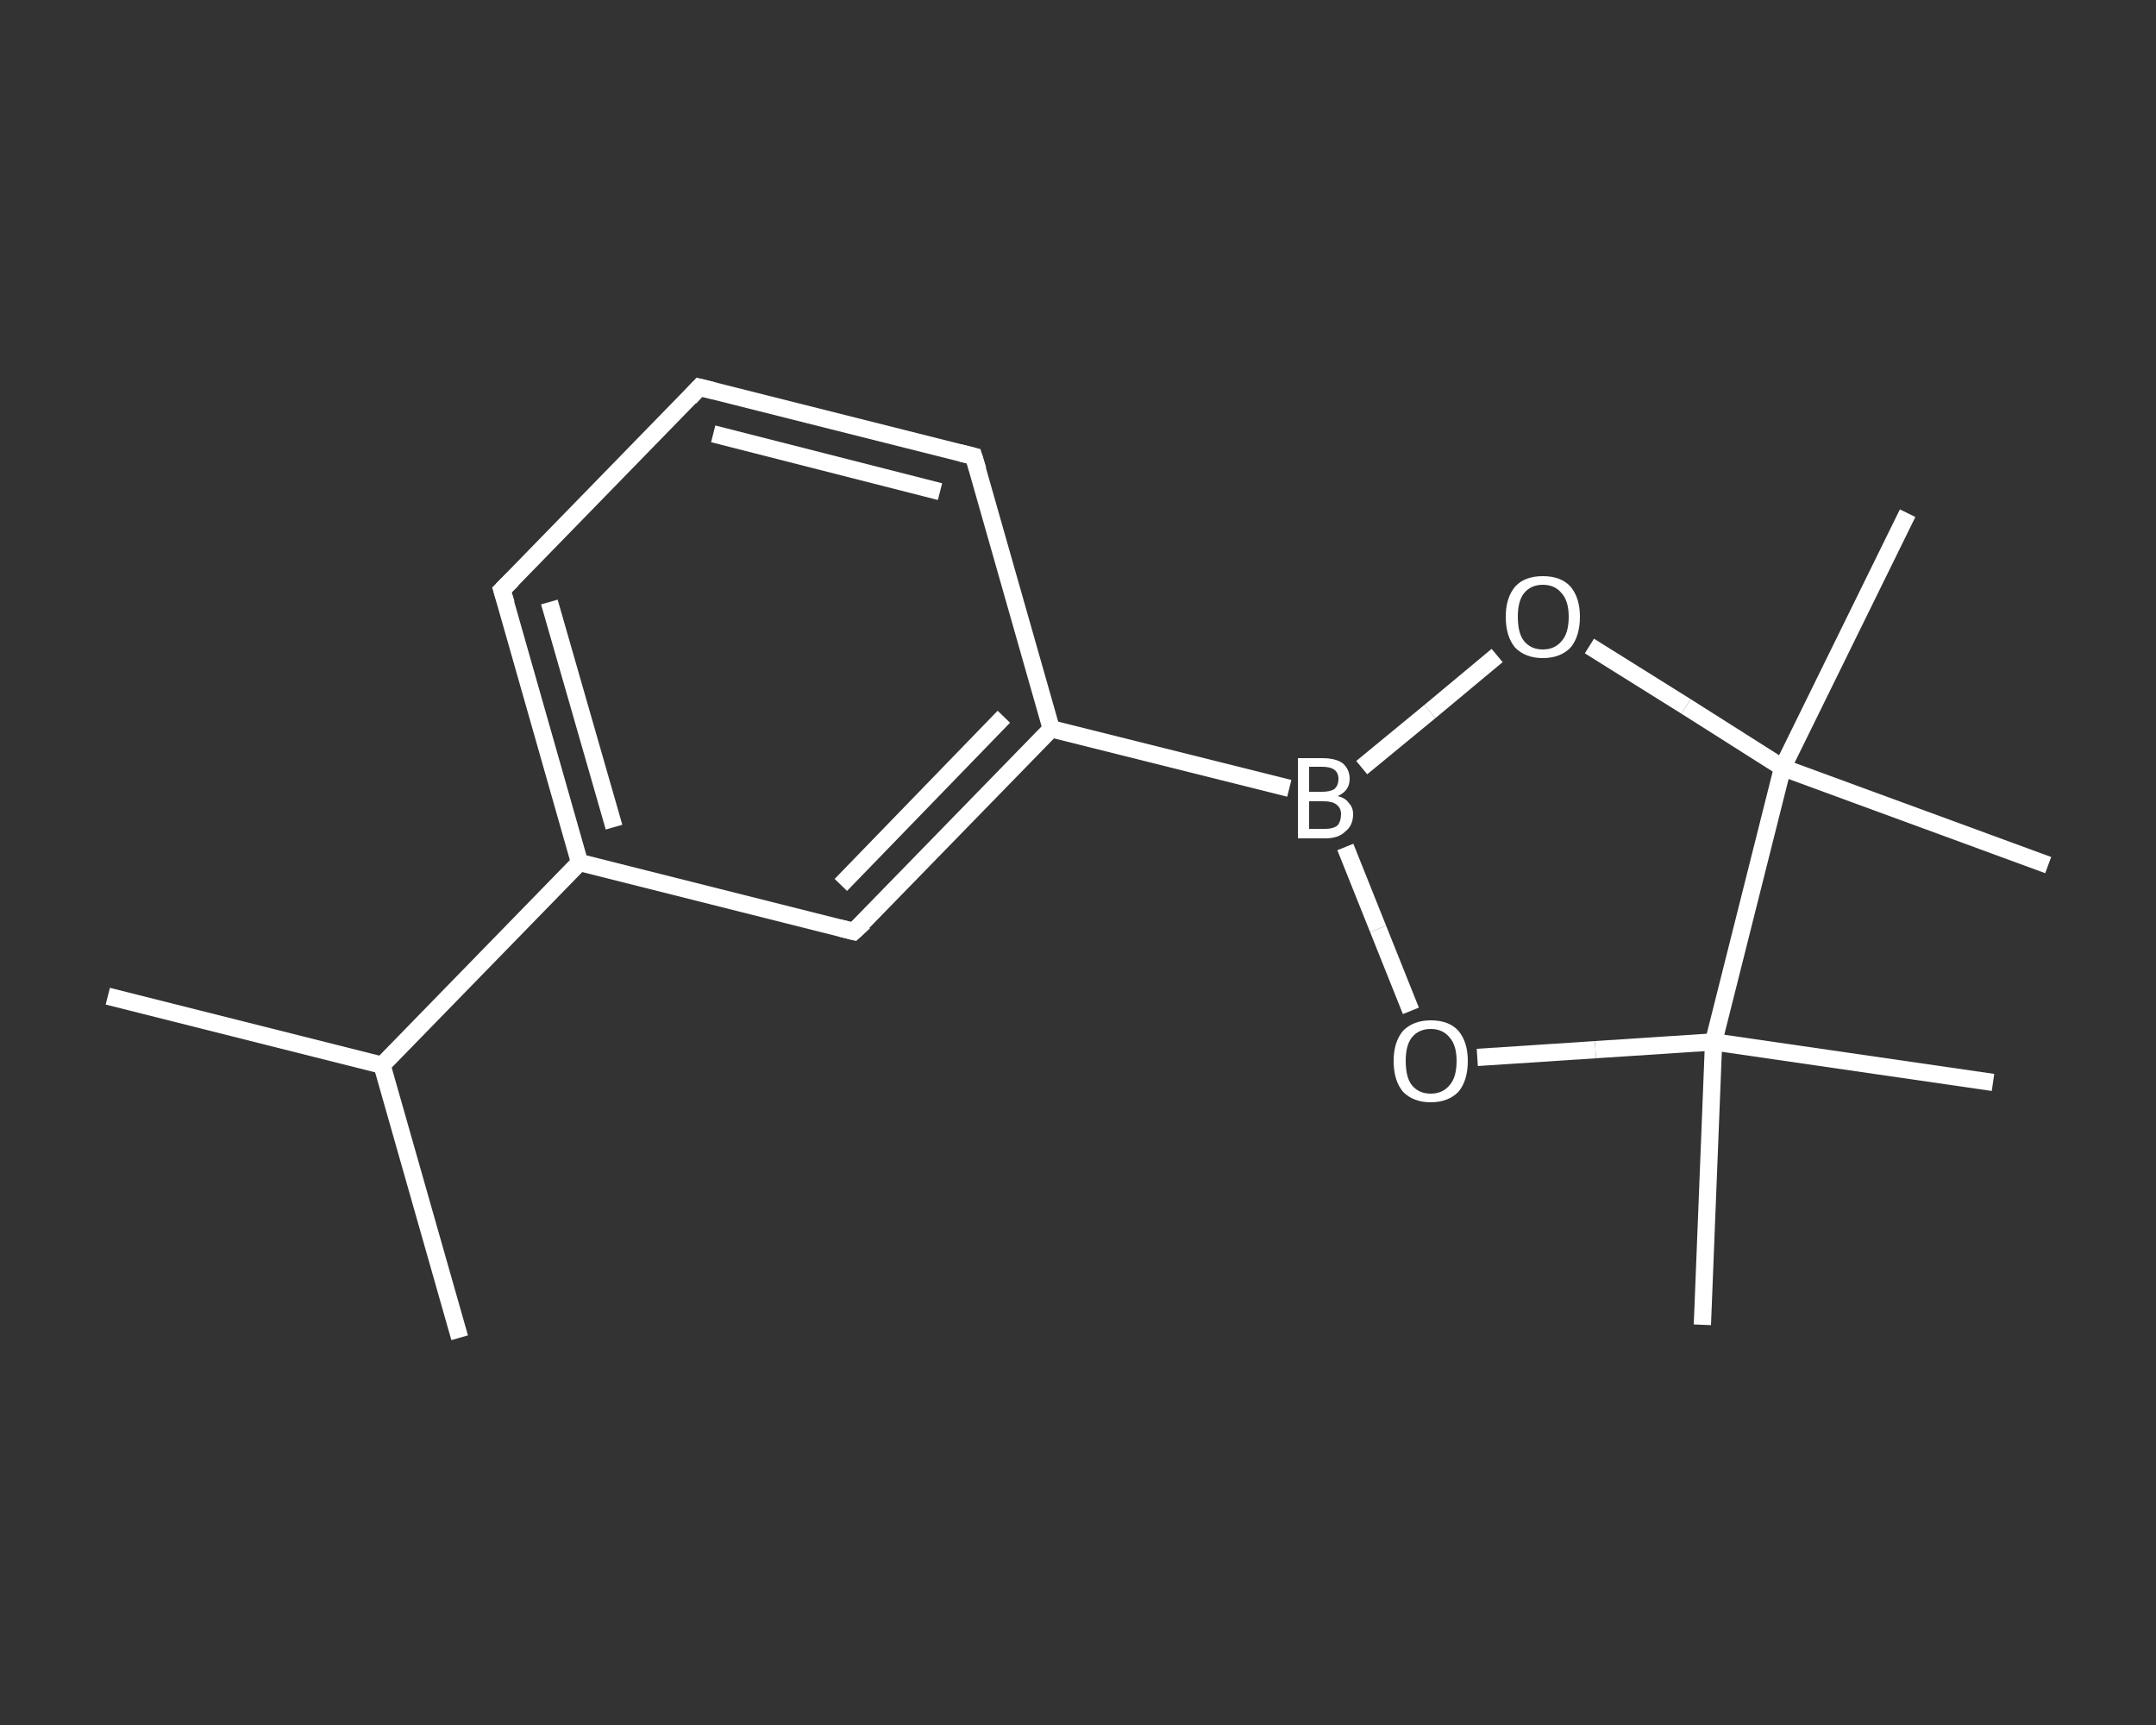 <?xml version='1.0' encoding='iso-8859-1'?>
<svg version='1.1' baseProfile='full'
              xmlns='http://www.w3.org/2000/svg'
                      xmlns:rdkit='http://www.rdkit.org/xml'
                      xmlns:xlink='http://www.w3.org/1999/xlink'
                  xml:space='preserve'
width='250px' height='200px' viewBox='0 0 250 200'>
<rect x="0" y="0" width="250" height="200" fill="#333333" stroke="none"/>
<!-- END OF HEADER -->
<rect style='opacity:1.0;fill:transparent;stroke:none' width='250.0' height='200.0' x='0.0' y='0.0'> </rect>
<path class='bond-0 atom-0 atom-1' d='M 12.5,115.5 L 44.3,123.5' style='fill:none;fill-rule:evenodd;stroke:#FFFFFF;stroke-width:2.0px;stroke-linecap:butt;stroke-linejoin:miter;stroke-opacity:1' />
<path class='bond-1 atom-1 atom-2' d='M 44.3,123.5 L 53.3,155.1' style='fill:none;fill-rule:evenodd;stroke:#FFFFFF;stroke-width:2.0px;stroke-linecap:butt;stroke-linejoin:miter;stroke-opacity:1' />
<path class='bond-2 atom-1 atom-3' d='M 44.3,123.5 L 67.2,100.0' style='fill:none;fill-rule:evenodd;stroke:#FFFFFF;stroke-width:2.0px;stroke-linecap:butt;stroke-linejoin:miter;stroke-opacity:1' />
<path class='bond-3 atom-3 atom-4' d='M 67.2,100.0 L 58.2,68.4' style='fill:none;fill-rule:evenodd;stroke:#FFFFFF;stroke-width:2.0px;stroke-linecap:butt;stroke-linejoin:miter;stroke-opacity:1' />
<path class='bond-3 atom-3 atom-4' d='M 71.2,95.9 L 63.7,69.8' style='fill:none;fill-rule:evenodd;stroke:#FFFFFF;stroke-width:2.0px;stroke-linecap:butt;stroke-linejoin:miter;stroke-opacity:1' />
<path class='bond-4 atom-4 atom-5' d='M 58.2,68.4 L 81.1,44.9' style='fill:none;fill-rule:evenodd;stroke:#FFFFFF;stroke-width:2.0px;stroke-linecap:butt;stroke-linejoin:miter;stroke-opacity:1' />
<path class='bond-5 atom-5 atom-6' d='M 81.1,44.9 L 112.9,52.9' style='fill:none;fill-rule:evenodd;stroke:#FFFFFF;stroke-width:2.0px;stroke-linecap:butt;stroke-linejoin:miter;stroke-opacity:1' />
<path class='bond-5 atom-5 atom-6' d='M 82.7,50.3 L 109.0,57.0' style='fill:none;fill-rule:evenodd;stroke:#FFFFFF;stroke-width:2.0px;stroke-linecap:butt;stroke-linejoin:miter;stroke-opacity:1' />
<path class='bond-6 atom-6 atom-7' d='M 112.9,52.9 L 121.9,84.5' style='fill:none;fill-rule:evenodd;stroke:#FFFFFF;stroke-width:2.0px;stroke-linecap:butt;stroke-linejoin:miter;stroke-opacity:1' />
<path class='bond-7 atom-7 atom-8' d='M 121.9,84.5 L 149.5,91.4' style='fill:none;fill-rule:evenodd;stroke:#FFFFFF;stroke-width:2.0px;stroke-linecap:butt;stroke-linejoin:miter;stroke-opacity:1' />
<path class='bond-8 atom-8 atom-9' d='M 157.9,89.0 L 165.8,82.5' style='fill:none;fill-rule:evenodd;stroke:#FFFFFF;stroke-width:2.0px;stroke-linecap:butt;stroke-linejoin:miter;stroke-opacity:1' />
<path class='bond-8 atom-8 atom-9' d='M 165.8,82.5 L 173.6,76.0' style='fill:none;fill-rule:evenodd;stroke:#FFFFFF;stroke-width:2.0px;stroke-linecap:butt;stroke-linejoin:miter;stroke-opacity:1' />
<path class='bond-9 atom-9 atom-10' d='M 184.3,74.9 L 195.5,81.9' style='fill:none;fill-rule:evenodd;stroke:#FFFFFF;stroke-width:2.0px;stroke-linecap:butt;stroke-linejoin:miter;stroke-opacity:1' />
<path class='bond-9 atom-9 atom-10' d='M 195.5,81.9 L 206.7,89.0' style='fill:none;fill-rule:evenodd;stroke:#FFFFFF;stroke-width:2.0px;stroke-linecap:butt;stroke-linejoin:miter;stroke-opacity:1' />
<path class='bond-10 atom-10 atom-11' d='M 206.7,89.0 L 221.2,59.5' style='fill:none;fill-rule:evenodd;stroke:#FFFFFF;stroke-width:2.0px;stroke-linecap:butt;stroke-linejoin:miter;stroke-opacity:1' />
<path class='bond-11 atom-10 atom-12' d='M 206.7,89.0 L 237.5,100.3' style='fill:none;fill-rule:evenodd;stroke:#FFFFFF;stroke-width:2.0px;stroke-linecap:butt;stroke-linejoin:miter;stroke-opacity:1' />
<path class='bond-12 atom-10 atom-13' d='M 206.7,89.0 L 198.7,120.8' style='fill:none;fill-rule:evenodd;stroke:#FFFFFF;stroke-width:2.0px;stroke-linecap:butt;stroke-linejoin:miter;stroke-opacity:1' />
<path class='bond-13 atom-13 atom-14' d='M 198.7,120.8 L 231.1,125.5' style='fill:none;fill-rule:evenodd;stroke:#FFFFFF;stroke-width:2.0px;stroke-linecap:butt;stroke-linejoin:miter;stroke-opacity:1' />
<path class='bond-14 atom-13 atom-15' d='M 198.7,120.8 L 197.4,153.6' style='fill:none;fill-rule:evenodd;stroke:#FFFFFF;stroke-width:2.0px;stroke-linecap:butt;stroke-linejoin:miter;stroke-opacity:1' />
<path class='bond-15 atom-13 atom-16' d='M 198.7,120.8 L 185.0,121.7' style='fill:none;fill-rule:evenodd;stroke:#FFFFFF;stroke-width:2.0px;stroke-linecap:butt;stroke-linejoin:miter;stroke-opacity:1' />
<path class='bond-15 atom-13 atom-16' d='M 185.0,121.7 L 171.3,122.6' style='fill:none;fill-rule:evenodd;stroke:#FFFFFF;stroke-width:2.0px;stroke-linecap:butt;stroke-linejoin:miter;stroke-opacity:1' />
<path class='bond-16 atom-7 atom-17' d='M 121.9,84.5 L 99.0,108.0' style='fill:none;fill-rule:evenodd;stroke:#FFFFFF;stroke-width:2.0px;stroke-linecap:butt;stroke-linejoin:miter;stroke-opacity:1' />
<path class='bond-16 atom-7 atom-17' d='M 116.4,83.1 L 97.5,102.6' style='fill:none;fill-rule:evenodd;stroke:#FFFFFF;stroke-width:2.0px;stroke-linecap:butt;stroke-linejoin:miter;stroke-opacity:1' />
<path class='bond-17 atom-17 atom-3' d='M 99.0,108.0 L 67.2,100.0' style='fill:none;fill-rule:evenodd;stroke:#FFFFFF;stroke-width:2.0px;stroke-linecap:butt;stroke-linejoin:miter;stroke-opacity:1' />
<path class='bond-18 atom-16 atom-8' d='M 163.6,117.2 L 159.8,107.7' style='fill:none;fill-rule:evenodd;stroke:#FFFFFF;stroke-width:2.0px;stroke-linecap:butt;stroke-linejoin:miter;stroke-opacity:1' />
<path class='bond-18 atom-16 atom-8' d='M 159.8,107.7 L 156.0,98.2' style='fill:none;fill-rule:evenodd;stroke:#FFFFFF;stroke-width:2.0px;stroke-linecap:butt;stroke-linejoin:miter;stroke-opacity:1' />
<path d='M 58.7,70.0 L 58.2,68.4 L 59.4,67.2' style='fill:none;stroke:#FFFFFF;stroke-width:2.0px;stroke-linecap:butt;stroke-linejoin:miter;stroke-opacity:1;' />
<path d='M 80.0,46.1 L 81.1,44.9 L 82.7,45.3' style='fill:none;stroke:#FFFFFF;stroke-width:2.0px;stroke-linecap:butt;stroke-linejoin:miter;stroke-opacity:1;' />
<path d='M 111.3,52.5 L 112.9,52.9 L 113.4,54.5' style='fill:none;stroke:#FFFFFF;stroke-width:2.0px;stroke-linecap:butt;stroke-linejoin:miter;stroke-opacity:1;' />
<path d='M 100.2,106.9 L 99.0,108.0 L 97.4,107.6' style='fill:none;stroke:#FFFFFF;stroke-width:2.0px;stroke-linecap:butt;stroke-linejoin:miter;stroke-opacity:1;' />
<path class='atom-8' d='M 155.1 92.3
Q 156.0 92.5, 156.4 93.1
Q 156.9 93.6, 156.9 94.4
Q 156.9 95.7, 156.0 96.4
Q 155.2 97.2, 153.7 97.2
L 150.5 97.2
L 150.5 87.9
L 153.3 87.9
Q 154.9 87.9, 155.7 88.5
Q 156.5 89.2, 156.5 90.3
Q 156.5 91.7, 155.1 92.3
M 151.8 88.9
L 151.8 91.8
L 153.3 91.8
Q 154.2 91.8, 154.7 91.5
Q 155.2 91.1, 155.2 90.3
Q 155.2 88.9, 153.3 88.9
L 151.8 88.9
M 153.7 96.1
Q 154.6 96.1, 155.1 95.7
Q 155.5 95.2, 155.5 94.4
Q 155.5 93.7, 155.0 93.3
Q 154.5 92.9, 153.5 92.9
L 151.8 92.9
L 151.8 96.1
L 153.7 96.1
' fill='#FFFFFF'/>
<path class='atom-9' d='M 174.6 71.5
Q 174.6 69.3, 175.7 68.0
Q 176.8 66.8, 178.9 66.8
Q 181.0 66.8, 182.1 68.0
Q 183.2 69.3, 183.2 71.5
Q 183.2 73.8, 182.1 75.1
Q 180.9 76.3, 178.9 76.3
Q 176.9 76.3, 175.7 75.1
Q 174.6 73.8, 174.6 71.5
M 178.9 75.3
Q 180.3 75.3, 181.1 74.3
Q 181.9 73.4, 181.9 71.5
Q 181.9 69.7, 181.1 68.8
Q 180.3 67.8, 178.9 67.8
Q 177.5 67.8, 176.7 68.8
Q 176.0 69.7, 176.0 71.5
Q 176.0 73.4, 176.7 74.3
Q 177.5 75.3, 178.9 75.3
' fill='#FFFFFF'/>
<path class='atom-16' d='M 161.6 123.0
Q 161.6 120.8, 162.7 119.5
Q 163.9 118.3, 165.9 118.3
Q 168.0 118.3, 169.1 119.5
Q 170.2 120.8, 170.2 123.0
Q 170.2 125.3, 169.1 126.6
Q 167.9 127.8, 165.9 127.8
Q 163.9 127.8, 162.7 126.6
Q 161.6 125.3, 161.6 123.0
M 165.9 126.8
Q 167.3 126.8, 168.1 125.8
Q 168.9 124.9, 168.9 123.0
Q 168.9 121.2, 168.1 120.3
Q 167.3 119.3, 165.9 119.3
Q 164.5 119.3, 163.7 120.3
Q 163.0 121.2, 163.0 123.0
Q 163.0 124.9, 163.7 125.8
Q 164.5 126.8, 165.9 126.8
' fill='#FFFFFF'/>
</svg>
